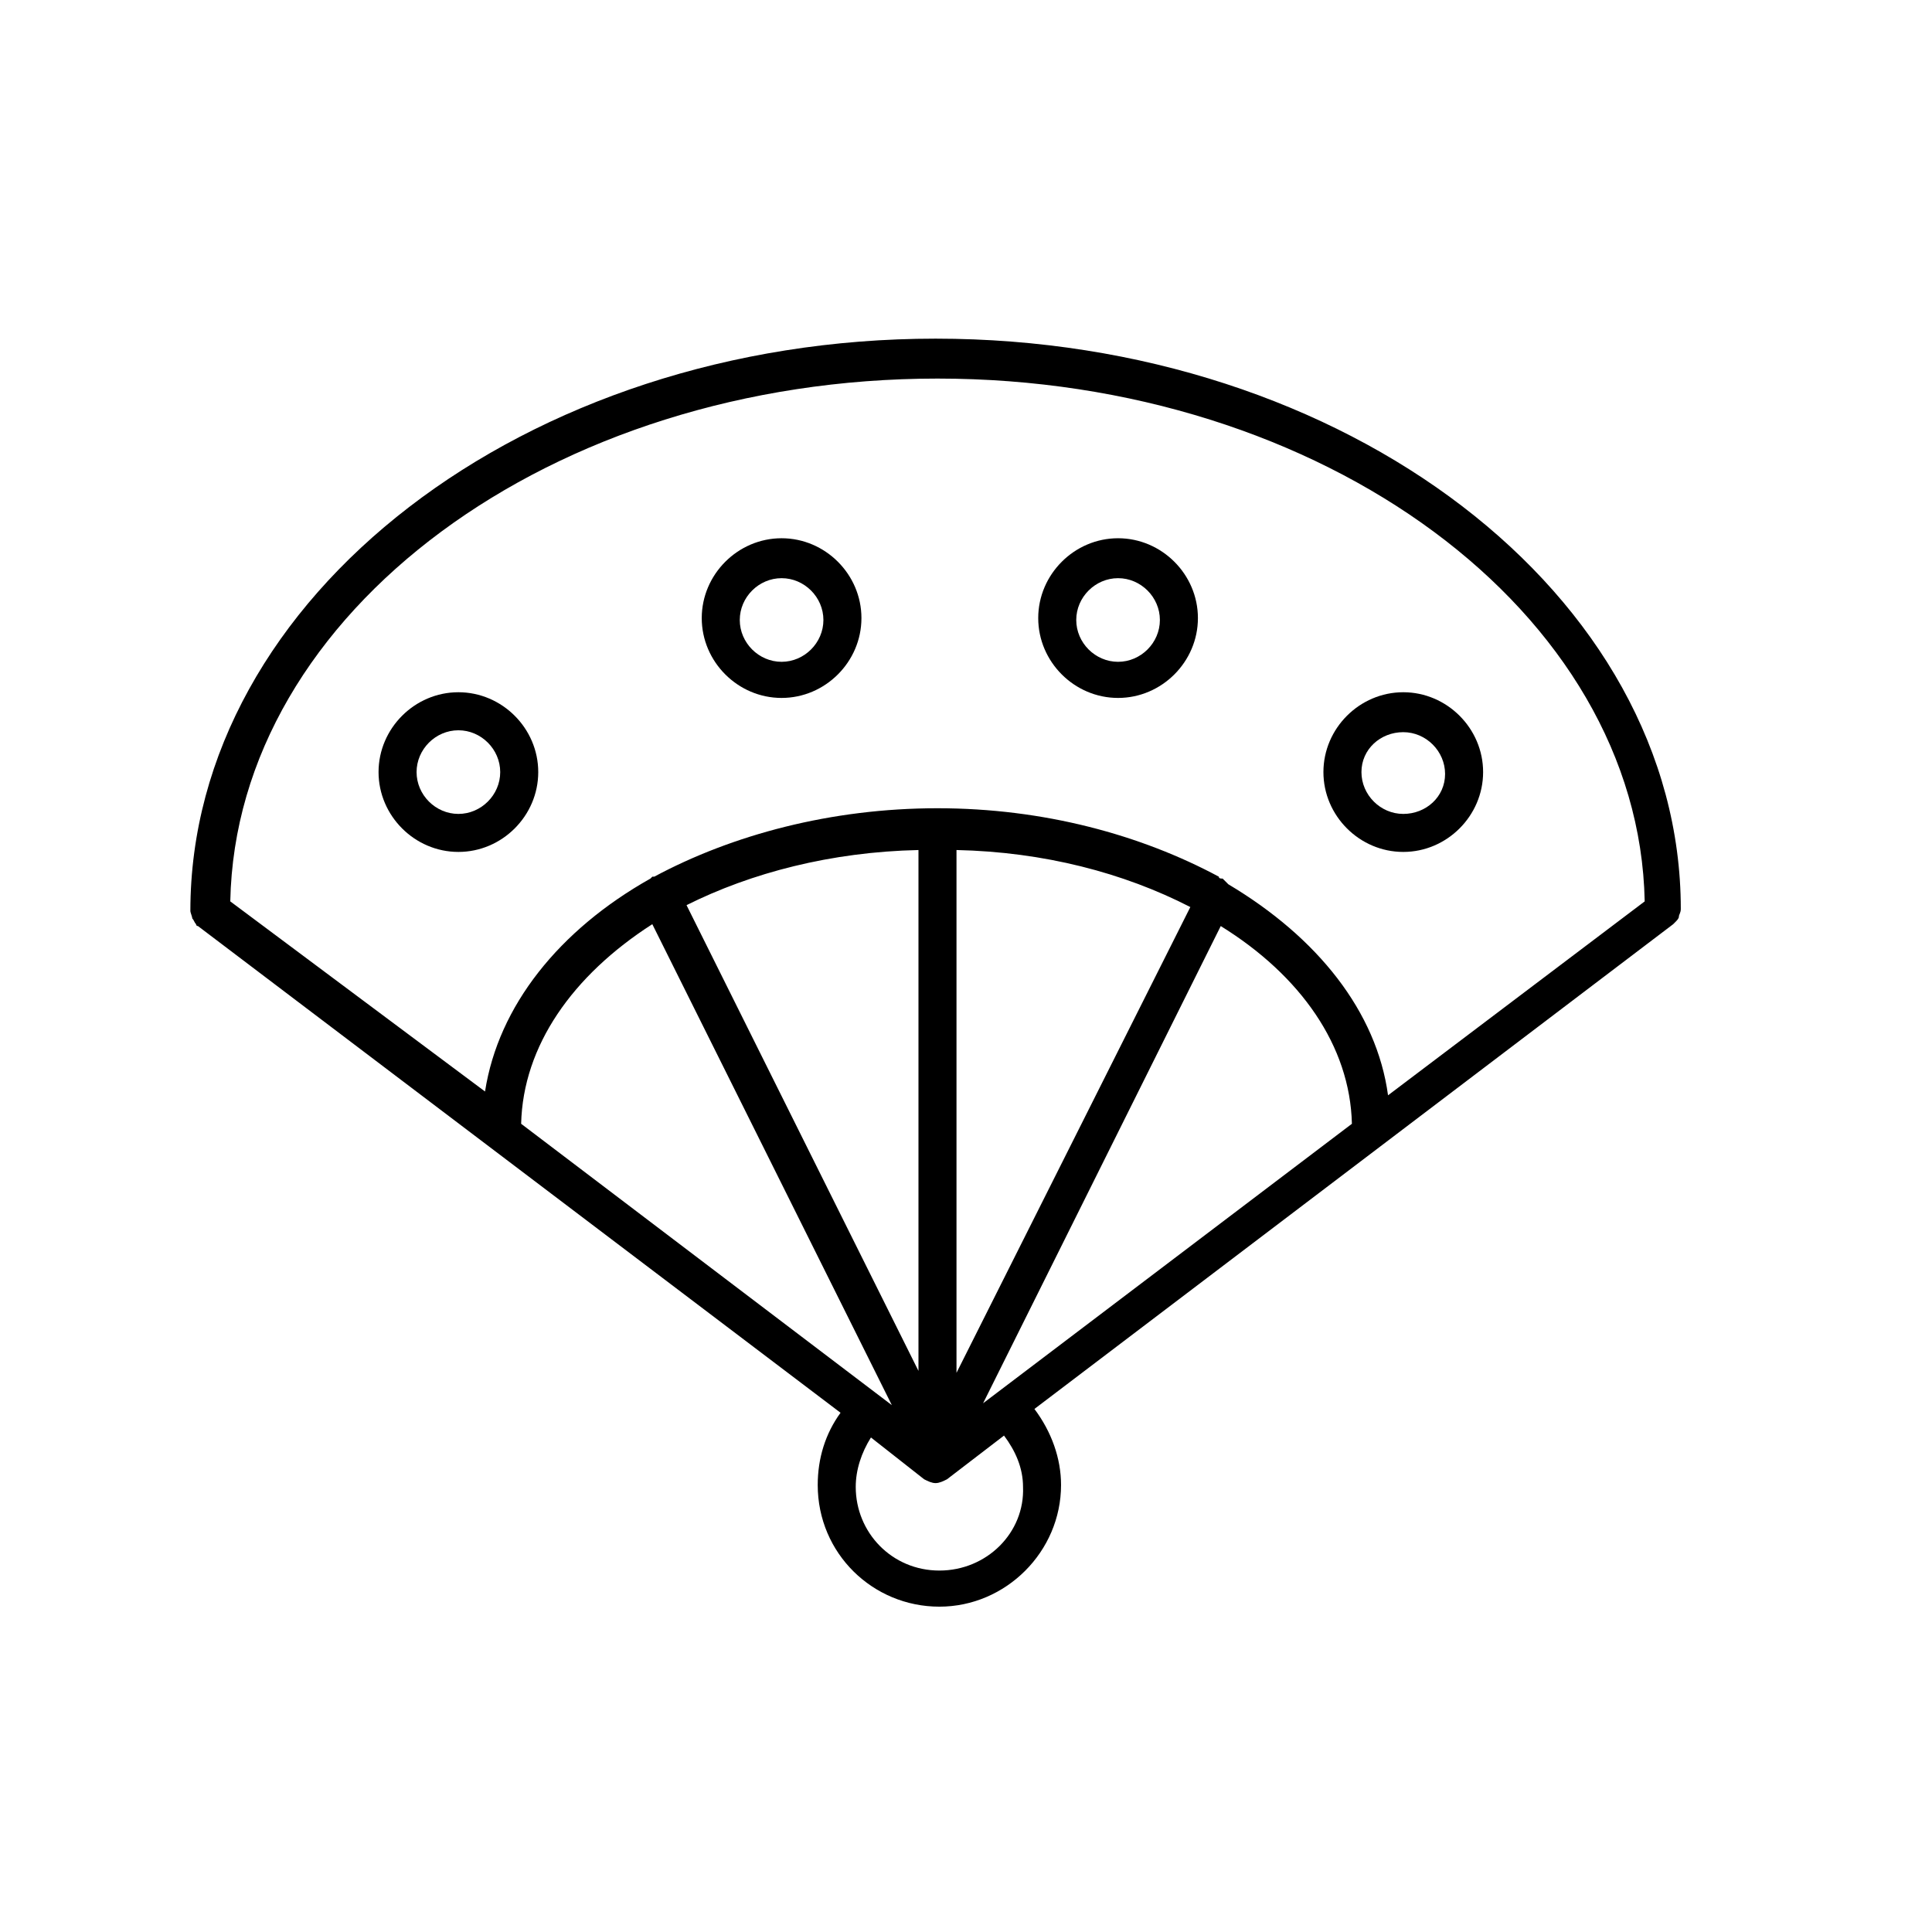 <?xml version="1.0" encoding="UTF-8"?>
<!-- Uploaded to: ICON Repo, www.svgrepo.com, Generator: ICON Repo Mixer Tools -->
<svg fill="#000000" width="800px" height="800px" version="1.1" viewBox="144 144 512 512" xmlns="http://www.w3.org/2000/svg">
 <g>
  <path d="m194.95 387.4c0.504 0.504 0.504 1.008 1.008 1.512 0 0 0 0.504 0.504 0.504l170.29 128.98c-4.031 5.543-6.047 12.09-6.047 19.145 0 18.137 14.609 32.242 32.242 32.242 17.633 0 32.242-14.609 32.242-32.242 0-7.055-2.519-14.105-7.055-20.152l169.28-128.47 0.504-0.504c0.504-0.504 1.008-1.008 1.008-1.512 0-0.504 0.504-1.008 0.504-2.016 0-83.129-88.672-151.14-197.49-151.14-108.82 0.004-197.49 68.52-197.49 151.65 0 0.504 0.504 1.512 0.504 2.016zm87.156 54.414c0.504-20.656 13.602-39.297 34.762-52.898l63.48 127.46zm43.832-57.941c17.129-8.566 38.289-14.105 61.465-14.609v138.04zm67.008 176.34c-12.594 0-22.168-10.078-22.168-22.168 0-4.535 1.512-9.07 4.031-13.098l14.105 11.082c1.008 0.504 2.016 1.008 3.023 1.008s2.016-0.504 3.023-1.008l15.113-11.586c3.023 4.031 5.039 8.566 5.039 13.602 0.504 12.09-9.574 22.168-22.168 22.168zm11.586-44.336 62.977-126.46c21.16 13.098 34.258 31.738 34.762 52.395zm-7.051-8.062v-138.55c23.176 0.504 44.336 6.047 61.969 15.113zm-5.039-263.49c102.27 0 185.91 61.969 187.42 138.55l-68.016 51.391c-3.023-22.168-18.641-41.816-42.32-55.922l-1.512-1.512c-0.504 0-1.008 0-1.008-0.504-20.656-11.082-46.352-18.137-74.562-18.137-28.215 0-54.41 7.055-75.066 18.137h-0.504s-0.504 0.504-0.504 0.504c-24.184 13.602-40.305 33.754-43.832 56.426l-67.512-50.383c1.512-76.578 85.145-138.55 187.42-138.55z"/>
  <path d="m440.3 328.96c11.586 0 21.16-9.574 21.16-21.16 0-11.586-9.574-21.16-21.16-21.16-11.586 0-21.16 9.574-21.16 21.16 0 11.59 9.57 21.16 21.16 21.16zm0-31.738c6.047 0 11.082 5.039 11.082 11.082 0 6.047-5.039 11.082-11.082 11.082-6.047 0-11.082-5.039-11.082-11.082-0.004-6.047 5.035-11.082 11.082-11.082z"/>
  <path d="m515.88 369.77c11.586 0 21.16-9.574 21.16-21.16s-9.574-21.16-21.16-21.16-21.16 9.574-21.16 21.16c0 11.59 9.57 21.16 21.16 21.16zm0-31.738c6.047 0 11.082 5.039 11.082 11.082 0 6.047-5.035 10.582-11.082 10.582s-11.082-5.039-11.082-11.082c-0.004-6.051 5.035-10.582 11.082-10.582z"/>
  <path d="m286.64 348.61c0-11.586-9.574-21.16-21.16-21.16-11.586 0-21.16 9.574-21.16 21.16s9.574 21.16 21.16 21.16c11.59 0 21.16-9.57 21.16-21.16zm-21.16 11.086c-6.047 0-11.082-5.039-11.082-11.082 0-6.047 5.039-11.082 11.082-11.082 6.047 0 11.082 5.039 11.082 11.082 0.004 6.043-5.035 11.082-11.082 11.082z"/>
  <path d="m351.13 328.96c11.586 0 21.16-9.574 21.16-21.16 0-11.586-9.574-21.16-21.16-21.16-11.586 0-21.16 9.574-21.16 21.16 0 11.59 9.574 21.16 21.16 21.16zm0-31.738c6.047 0 11.082 5.039 11.082 11.082 0 6.047-5.039 11.082-11.082 11.082-6.047 0-11.082-5.039-11.082-11.082 0-6.047 5.035-11.082 11.082-11.082z"/>
 </g>
</svg>